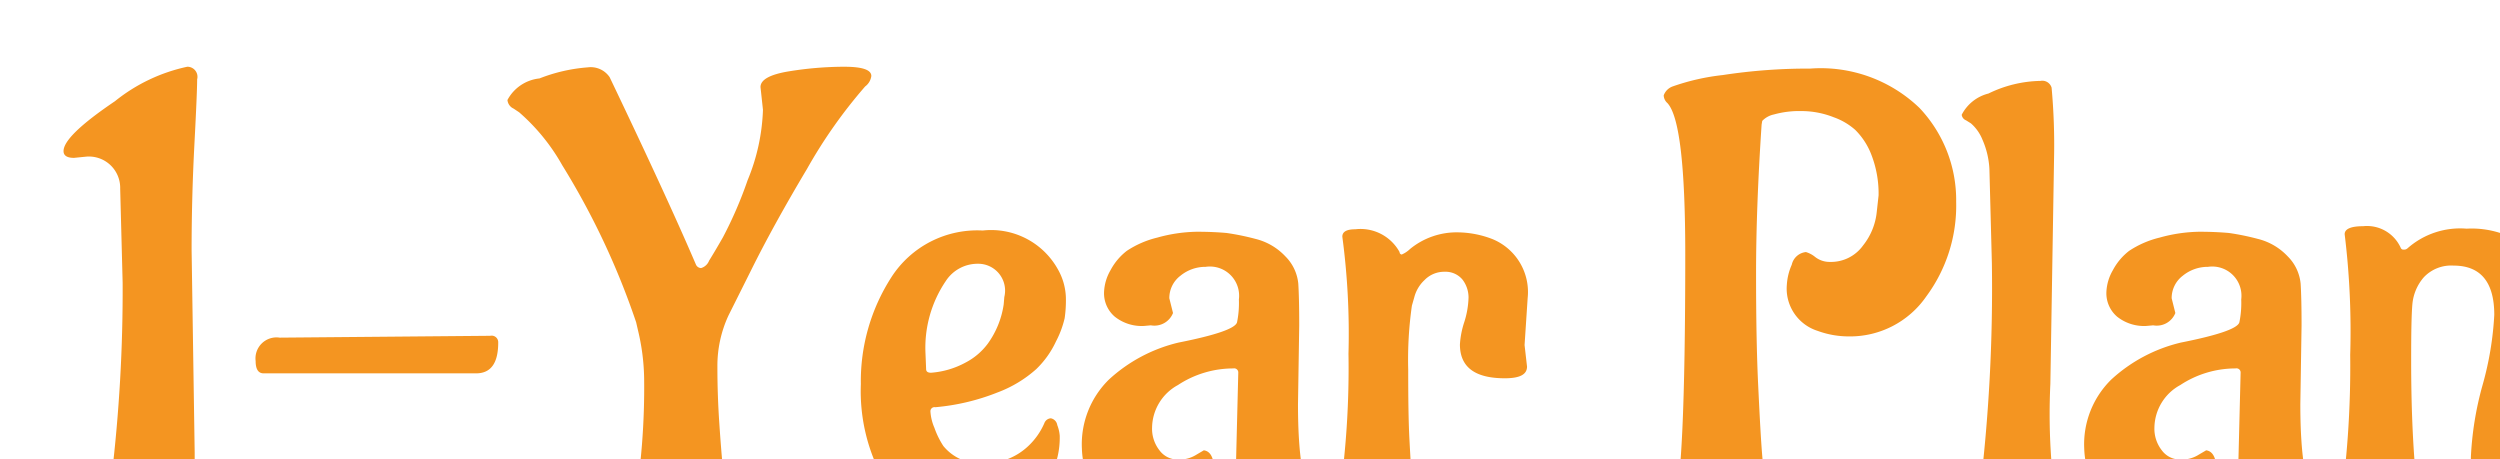 <svg height="14.91" viewBox="0 0 81.21 14.91" width="81.21" xmlns="http://www.w3.org/2000/svg" xmlns:xlink="http://www.w3.org/1999/xlink"><filter id="a" filterUnits="userSpaceOnUse" height="14.91" width="81.21" x="1134.91" y="1426.28"><feGaussianBlur in="SourceAlpha" result="blur"/><feFlood flood-color="#fff4a7" flood-opacity=".6" result="flood"/><feComposite in2="blur" operator="out" result="composite"/><feOffset dx="2.084" dy="2.158" result="offset"/><feComposite in2="SourceAlpha" operator="in" result="composite-2"/><feBlend in2="SourceGraphic" result="blend"/></filter><path d="m1139.14 1428.83q.09-1.71.09-2.13a.327.327 0 0 0 -.32-.41 5.61 5.61 0 0 0 -2.35 1.12c-1.11.75-1.67 1.29-1.67 1.62 0 .15.12.22.34.22l.4-.04a1.017 1.017 0 0 1 1.1 1.04l.08 3.06a50.985 50.985 0 0 1 -.36 6.3c-.06.62-.1.98-.1 1.08q0 .3.6.3a4.722 4.722 0 0 0 1.38-.23.883.883 0 0 0 .8-.71c.02-.17.02-.58.02-1.22l-.1-6.58q0-1.695.09-3.42zm1.99 7.02c0 .27.09.4.26.4h6.9c.48 0 .72-.33.72-1a.214.214 0 0 0 -.26-.22l-6.84.06a.683.683 0 0 0 -.78.76zm15.98-5.87a13.115 13.115 0 0 1 -.8 1.85c-.2.35-.35.6-.45.76a.4.4 0 0 1 -.26.24.189.189 0 0 1 -.17-.12c-.66-1.54-1.6-3.57-2.8-6.08a.742.742 0 0 0 -.71-.32 5.4 5.4 0 0 0 -1.57.36 1.335 1.335 0 0 0 -1.04.7.34.34 0 0 0 .2.28l.18.12a6.481 6.481 0 0 1 1.4 1.72 24.7 24.7 0 0 1 2.4 5.1l.06.26a7.127 7.127 0 0 1 .2 1.54 23.5 23.5 0 0 1 -.34 4.32l-.06.26c0 .15.2.22.59.22a4.806 4.806 0 0 0 1.51-.31 1.028 1.028 0 0 0 .92-.81q0-.09-.06-.72c-.04-.41-.08-.91-.12-1.51s-.06-1.19-.06-1.8a3.883 3.883 0 0 1 .36-1.67l.72-1.44c.48-.97 1.09-2.08 1.83-3.32a16.086 16.086 0 0 1 1.89-2.68.5.5 0 0 0 .2-.34c0-.2-.29-.3-.88-.3a11.3 11.3 0 0 0 -1.8.15c-.61.1-.92.27-.92.51l.08.74a6.509 6.509 0 0 1 -.5 2.29zm6.44 3.27a1.233 1.233 0 0 1 1.04-.56.872.872 0 0 1 .86 1.08l-.02.24a2.893 2.893 0 0 1 -.52 1.28 2.113 2.113 0 0 1 -.72.61 2.774 2.774 0 0 1 -1.12.33c-.11 0-.16-.04-.16-.12l-.02-.5a3.862 3.862 0 0 1 .66-2.36zm3.62 4.68a.262.262 0 0 0 -.21-.22.242.242 0 0 0 -.21.16 2.239 2.239 0 0 1 -.52.74 2.039 2.039 0 0 1 -1.46.56 1.535 1.535 0 0 1 -1.3-.56 2.7 2.7 0 0 1 -.29-.59 1.584 1.584 0 0 1 -.13-.53.133.133 0 0 1 .16-.14 7.132 7.132 0 0 0 2.02-.48 3.97 3.97 0 0 0 1.26-.76 3.015 3.015 0 0 0 .64-.9 3.15 3.15 0 0 0 .28-.75 4.041 4.041 0 0 0 .04-.68 1.978 1.978 0 0 0 -.26-.91 2.479 2.479 0 0 0 -2.44-1.26 3.315 3.315 0 0 0 -2.97 1.52 6.232 6.232 0 0 0 -.99 3.47 5.92 5.92 0 0 0 .8 3.21 2.726 2.726 0 0 0 2.48 1.26 4.13 4.13 0 0 0 1.26-.2 3.065 3.065 0 0 0 .91-.43 2.409 2.409 0 0 0 .7-.84 2.7 2.7 0 0 0 .31-1.33 1.216 1.216 0 0 0 -.08-.34zm7.83-4.59a1.443 1.443 0 0 0 -.42-.89 1.98 1.98 0 0 0 -.98-.57 8.073 8.073 0 0 0 -.93-.19c-.23-.02-.55-.04-.96-.04a5.036 5.036 0 0 0 -1.29.19 3.112 3.112 0 0 0 -.99.43 1.936 1.936 0 0 0 -.53.63 1.533 1.533 0 0 0 -.21.71 1 1 0 0 0 .35.8 1.405 1.405 0 0 0 .95.3l.22-.02a.65.65 0 0 0 .72-.4l-.12-.48a.913.913 0 0 1 .36-.73 1.283 1.283 0 0 1 .82-.29.949.949 0 0 1 1.08 1.06 3.1 3.1 0 0 1 -.06.74c-.05.2-.69.42-1.9.66a5.064 5.064 0 0 0 -2.26 1.2 2.945 2.945 0 0 0 -.88 2.24 2.868 2.868 0 0 0 .14.8 2.447 2.447 0 0 0 .36.68 1.892 1.892 0 0 0 .71.54 2.656 2.656 0 0 0 1.17.24 2.27 2.27 0 0 0 1.3-.41 1.244 1.244 0 0 0 .62-1.08c0-.44-.11-.68-.34-.71-.03.02-.12.07-.27.16a1.04 1.04 0 0 1 -.58.14.734.734 0 0 1 -.59-.3 1.134 1.134 0 0 1 -.24-.74 1.6 1.6 0 0 1 .84-1.38 3.269 3.269 0 0 1 1.8-.54.133.133 0 0 1 .16.14l-.08 3.2c0 .38.01.62.02.74.05.51.51.76 1.37.76s1.29-.1 1.29-.3a.29.29 0 0 0 -.08-.18c-.39-.36-.58-1.42-.58-3.2l.04-2.56q0-.87-.03-1.35zm7.45.47a1.859 1.859 0 0 0 -1.14-1.92 3.186 3.186 0 0 0 -1.12-.22 2.387 2.387 0 0 0 -1.56.54.907.907 0 0 1 -.27.18.077.077 0 0 1 -.07-.08 1.447 1.447 0 0 0 -1.44-.74q-.42 0-.42.24a23.771 23.771 0 0 1 .2 3.8 29.21 29.21 0 0 1 -.28 4.54l-.1.62c0 .18.21.26.62.26a2.709 2.709 0 0 0 1.24-.31.914.914 0 0 0 .62-.81 3.517 3.517 0 0 0 -.04-.37c-.03-.2-.05-.58-.08-1.14s-.04-1.31-.04-2.28a12.438 12.438 0 0 1 .12-2.07l.08-.28a1.157 1.157 0 0 1 .33-.55.891.891 0 0 1 .65-.27.718.718 0 0 1 .58.25.956.956 0 0 1 .2.59 2.868 2.868 0 0 1 -.14.8 2.85 2.85 0 0 0 -.14.72c0 .74.49 1.1 1.46 1.1.48 0 .72-.12.72-.38l-.08-.7zm8.58-1.09a1.878 1.878 0 0 0 -.16.65 1.439 1.439 0 0 0 1 1.5 2.935 2.935 0 0 0 1 .18 3.011 3.011 0 0 0 2.53-1.3 4.956 4.956 0 0 0 .97-3.07 4.352 4.352 0 0 0 -1.19-3.05 4.628 4.628 0 0 0 -3.55-1.28 18.314 18.314 0 0 0 -2.84.21 7.285 7.285 0 0 0 -1.63.37.48.48 0 0 0 -.29.29.348.348 0 0 0 .12.25c.39.42.58 2.06.58 4.92q0 7.3-.38 8.18a1.548 1.548 0 0 0 -.06.28c0 .14.13.2.4.2a5.4 5.4 0 0 0 1.74-.3 1 1 0 0 0 .88-.8c0-.05-.02-.35-.07-.91s-.09-1.34-.14-2.37-.07-2.25-.07-3.67.06-3.03.18-4.83l.02-.12a.73.73 0 0 1 .38-.21 3.074 3.074 0 0 1 .89-.11 2.842 2.842 0 0 1 1.05.2 2.12 2.12 0 0 1 .7.41 2.281 2.281 0 0 1 .53.82 3.485 3.485 0 0 1 .23 1.31l-.06.54a2.075 2.075 0 0 1 -.44 1.08 1.283 1.283 0 0 1 -1.08.54h-.02a.757.757 0 0 1 -.46-.16.862.862 0 0 0 -.3-.16.526.526 0 0 0 -.46.41zm8.44-5.75a.314.314 0 0 0 -.36-.22 3.99 3.99 0 0 0 -1.69.41 1.347 1.347 0 0 0 -.87.69.221.221 0 0 0 .14.18l.16.1a1.385 1.385 0 0 1 .37.52 2.709 2.709 0 0 1 .23.96l.08 3.06a54.721 54.721 0 0 1 -.4 7.48.9.9 0 0 0 .71.75 3.3 3.3 0 0 0 1.29.29c.39 0 .58-.08.58-.24a.533.533 0 0 0 -.06-.24 20.345 20.345 0 0 1 -.22-4.12l.12-7.34a20.463 20.463 0 0 0 -.08-2.28zm8.09 6.37a1.443 1.443 0 0 0 -.42-.89 1.98 1.98 0 0 0 -.98-.57 8.073 8.073 0 0 0 -.93-.19c-.23-.02-.55-.04-.96-.04a5.036 5.036 0 0 0 -1.29.19 3.112 3.112 0 0 0 -.99.43 1.936 1.936 0 0 0 -.53.63 1.533 1.533 0 0 0 -.21.71 1 1 0 0 0 .35.8 1.405 1.405 0 0 0 .95.3l.22-.02a.65.65 0 0 0 .72-.4l-.12-.48a.913.913 0 0 1 .36-.73 1.283 1.283 0 0 1 .82-.29.949.949 0 0 1 1.08 1.06 3.1 3.1 0 0 1 -.06.74c-.05.2-.69.42-1.9.66a5.064 5.064 0 0 0 -2.26 1.2 2.945 2.945 0 0 0 -.88 2.24 2.868 2.868 0 0 0 .14.8 2.447 2.447 0 0 0 .36.68 1.892 1.892 0 0 0 .71.54 2.656 2.656 0 0 0 1.17.24 2.27 2.27 0 0 0 1.3-.41 1.244 1.244 0 0 0 .62-1.08c0-.44-.11-.68-.34-.71-.03.02-.12.07-.27.16a1.04 1.04 0 0 1 -.58.14.734.734 0 0 1 -.59-.3 1.134 1.134 0 0 1 -.24-.74 1.6 1.6 0 0 1 .84-1.38 3.269 3.269 0 0 1 1.8-.54.133.133 0 0 1 .16.14l-.08 3.2c0 .38.01.62.02.74.05.51.51.76 1.37.76s1.29-.1 1.29-.3a.29.29 0 0 0 -.08-.18c-.39-.36-.58-1.42-.58-3.2l.04-2.56q0-.87-.03-1.35zm1.78 7.75a3.287 3.287 0 0 0 1.26-.31.958.958 0 0 0 .73-.87l-.04-.44c-.09-1.02-.14-2.23-.14-3.62 0-.9.01-1.52.04-1.85a1.539 1.539 0 0 1 .37-.87 1.221 1.221 0 0 1 .97-.38c.88 0 1.32.54 1.32 1.6a10.358 10.358 0 0 1 -.38 2.28 10.425 10.425 0 0 0 -.38 2.34c0 1.47.83 2.2 2.48 2.2.37 0 .56-.08.56-.26a.367.367 0 0 0 -.08-.2 3.956 3.956 0 0 1 -.54-2.34c0-.45.04-1.14.13-2.08s.13-1.65.13-2.16a2.4 2.4 0 0 0 -.76-1.92 3.034 3.034 0 0 0 -2.06-.66 2.583 2.583 0 0 0 -1.92.64.159.159 0 0 1 -.12.04.092.092 0 0 1 -.1-.06 1.2 1.2 0 0 0 -1.22-.7c-.4 0-.6.09-.6.26a25.853 25.853 0 0 1 .18 3.92 31.981 31.981 0 0 1 -.36 5.18c0 .18.18.26.53.26z" fill="#f49521" fill-rule="evenodd" filter="url(#a)" transform="translate(-1134.91 -1426.28)"/></svg>